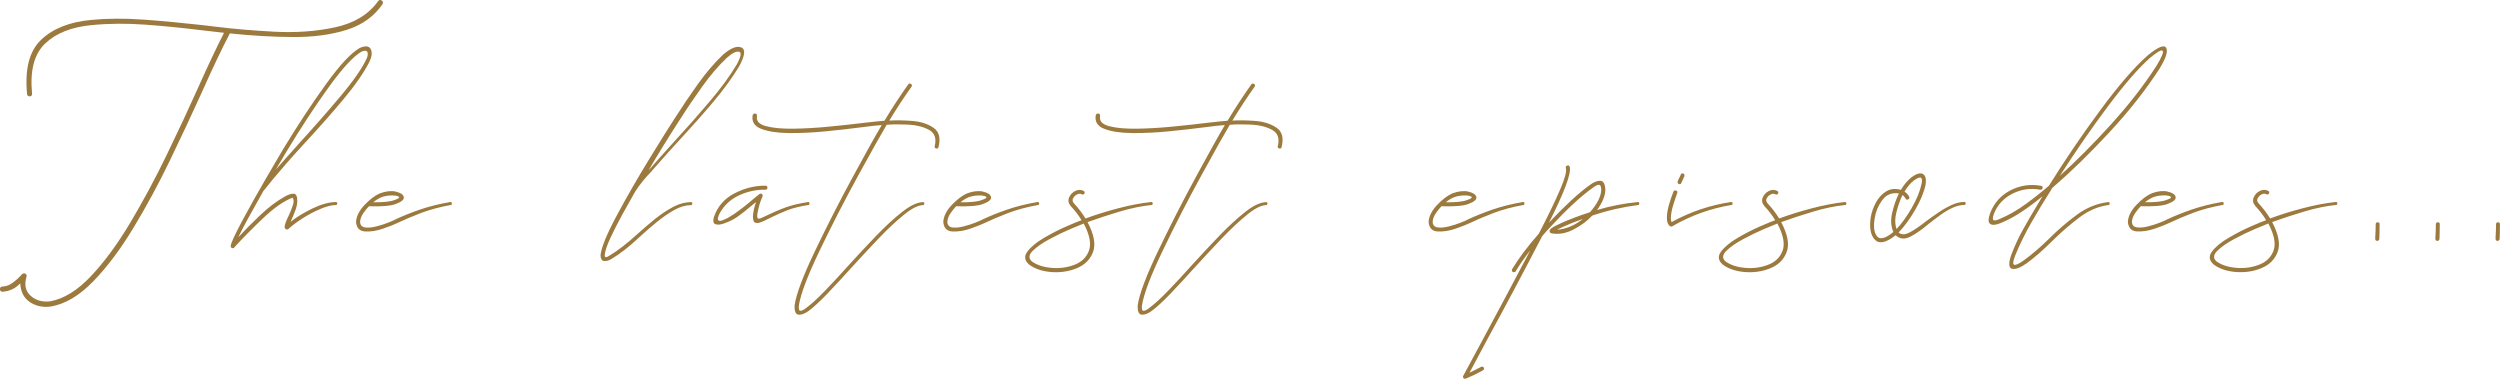 <?xml version="1.0" encoding="UTF-8"?><svg id="Layer_2" xmlns="http://www.w3.org/2000/svg" viewBox="0 0 496.94 75.3"><defs><style>.cls-1{fill:#9c7a3e;}</style></defs><g id="Layer_2-2"><path class="cls-1" d="m6.21,19.07c-.16.09-.32.11-.5.06-.18-.05-.29-.19-.33-.42-.48-4.98.45-8.58,2.8-10.81,2.34-2.23,5.66-3.54,9.95-3.94,3.17-.31,6.63-.33,10.41-.06,3.77.27,7.67.64,11.69,1.09.81.08,1.68.19,2.59.31,3.5.44,7.4.77,11.7,1,4.3.23,8.34-.06,12.12-.88s6.62-2.54,8.52-5.19c.15-.19.31-.27.48-.23.18.03.32.12.42.28.1.16.09.34-.03.55-1.67,2.44-4.05,4.14-7.14,5.11s-6.64,1.44-10.62,1.42c-3.99-.02-8.18-.26-12.58-.72-1.56,2.98-3.43,6.9-5.59,11.75-1.92,4.25-4.02,8.73-6.3,13.45s-4.7,9.2-7.27,13.44c-2.56,4.24-5.22,7.78-7.97,10.62s-5.55,4.52-8.41,5.02c-1.58.23-2.98-.06-4.19-.86-1.21-.8-1.85-2.05-1.94-3.73-.94,1-2.1,1.55-3.5,1.66-.23,0-.39-.08-.47-.25-.08-.17-.09-.33-.02-.5.07-.17.22-.26.45-.28.75-.04,1.43-.29,2.05-.75.61-.46,1.17-.96,1.67-1.5.06-.08.12-.16.19-.22.12-.12.27-.18.44-.16.17.02.3.09.39.22s.11.28.05.47c-.48,1.6-.2,2.86.83,3.78,1.03.92,2.33,1.28,3.89,1.09,2.73-.5,5.44-2.18,8.12-5.03s5.3-6.42,7.84-10.69c2.54-4.27,4.95-8.76,7.23-13.47,2.28-4.71,4.36-9.16,6.23-13.34,2-4.48,3.71-8.09,5.12-10.84-1.42-.17-2.88-.33-4.38-.5-3.67-.46-7.39-.83-11.16-1.11-3.77-.28-7.37-.25-10.78.08-3.98.38-7.06,1.59-9.23,3.66-2.18,2.06-3.05,5.38-2.61,9.94.02.23-.05.39-.2.48Zm41.13,28.11c1.27-1.38,2.73-2.84,4.38-4.41s3.27-2.79,4.88-3.69c.65-.38,1.22-.57,1.73-.58.51-.01.77.48.77,1.48-.02.6-.16,1.23-.41,1.89s-.51,1.29-.78,1.89c-.06.1-.12.22-.16.34,1.15-.92,2.6-1.8,4.36-2.66,1.76-.85,3.34-1.28,4.73-1.28.08,0,.14.05.17.14s.03.19,0,.28-.09.15-.17.17c-.9,0-1.96.27-3.2.8-1.24.53-2.43,1.16-3.56,1.89-1.14.73-2.05,1.42-2.73,2.06-.15.12-.31.15-.48.08-.18-.07-.28-.23-.3-.48.04-.48.29-1.18.75-2.09.35-.75.65-1.47.88-2.16.23-.69.22-1.21-.03-1.56-1.75.65-3.75,2.05-6,4.2s-4.06,4-5.44,5.52c-.04.06-.09.12-.16.19-.12.15-.28.18-.45.11-.18-.07-.27-.21-.27-.42.1-.67.88-2.34,2.31-5.02,1.44-2.68,2.98-5.43,4.62-8.25,1.65-2.82,2.8-4.8,3.47-5.92,2.9-4.77,5.73-9.08,8.52-12.94,2.78-3.85,5.03-6.26,6.73-7.22,1.08-.48,1.8-.43,2.16.16.35.58.3,1.4-.16,2.44-1.12,2.25-2.9,4.81-5.31,7.69-2.42,2.88-4.87,5.65-7.34,8.31-1.48,1.6-2.78,3.05-3.91,4.34-1.73,1.98-3.26,3.81-4.59,5.5-2.31,4.06-3.98,7.12-5,9.19Zm11.84-18.38c2.81-3.06,5.6-6.23,8.36-9.5,2.76-3.27,4.57-5.89,5.42-7.84.19-.56.19-.96.02-1.2-.18-.24-.56-.23-1.14.02-1.6.92-3.78,3.28-6.52,7.08-2.74,3.8-5.54,8.07-8.39,12.8-.73,1.21-1.44,2.4-2.12,3.56,1.15-1.31,2.6-2.95,4.38-4.91Zm19.49,9.3c.94.2,1.47.55,1.59,1.05s-.42.97-1.62,1.41c-1.02.38-2.79.52-5.31.44-.38.38-.75.85-1.14,1.42-.38.57-.59,1.13-.61,1.67.02.65.34,1.02.97,1.11s1.37.03,2.23-.19c.86-.22,1.67-.47,2.41-.77.74-.29,1.23-.51,1.48-.66,1.38-.65,2.96-1.28,4.77-1.91,1.8-.62,3.85-1.14,6.14-1.53.1,0,.17.05.2.14s.04.19.03.28c-.01.09-.05.15-.11.17-2.23.4-4.23.93-6.02,1.61-1.78.68-3.34,1.34-4.67,1.98-.58.29-1.52.66-2.81,1.11-1.29.45-2.5.64-3.62.58s-1.73-.71-1.81-1.94c.08-1.12.65-2.23,1.69-3.33s2.05-1.86,3.03-2.3c1.19-.44,2.25-.56,3.19-.36Zm-.28,1.67c.83-.27,1.12-.49.88-.67-.25-.18-.73-.26-1.45-.25-.72.01-1.39.13-2.02.36-.54.23-1.08.56-1.62,1,1.98.02,3.38-.12,4.22-.44Zm51.24-5.84c-1.31,1.33-2.42,2.69-3.31,4.06-.1.19-.23.41-.38.66-.6,1.04-1.35,2.37-2.23,3.98-.88,1.61-1.68,3.18-2.39,4.7-.71,1.52-1.08,2.67-1.12,3.44,0,.19.05.3.16.33.1.03.22.02.36-.05.14-.06.27-.14.39-.22.02,0,.04-.01.06-.03,1.69-1.02,3.52-2.44,5.5-4.25,1.15-1.04,2.32-2.05,3.53-3.02,1.21-.97,2.42-1.77,3.62-2.41,1.21-.64,2.41-.95,3.59-.95.1,0,.17.05.19.14.02.09.02.19-.02.3-.03.1-.09.16-.17.16-1.08,0-2.2.32-3.34.95-1.15.64-2.3,1.43-3.47,2.38-1.17.95-2.31,1.94-3.44,2.98-2.06,1.94-3.96,3.42-5.69,4.44-.5.29-.97.41-1.41.36-.44-.05-.67-.43-.69-1.14.15-1.54,1.24-4.21,3.28-8,2.04-3.79,4.22-7.58,6.55-11.36,2.32-3.78,3.98-6.43,4.98-7.95.06-.08.12-.18.19-.28,1.29-2.04,2.74-4.19,4.36-6.45,1.61-2.26,3.28-4.2,4.98-5.83,1.52-1.31,2.73-1.8,3.62-1.45.9.34.77,1.59-.38,3.73-1.38,2.29-3.12,4.68-5.22,7.17-2.1,2.49-4.26,4.92-6.47,7.3-1.48,1.6-2.87,3.15-4.16,4.62-.5.58-1,1.15-1.5,1.69Zm4.41-5.81c2.4-2.6,4.72-5.23,6.98-7.89,2.26-2.66,4.08-5.14,5.45-7.45.83-1.54.97-2.38.42-2.5-.55-.12-1.36.28-2.42,1.22-1.69,1.6-3.34,3.54-4.95,5.8-1.62,2.26-3.06,4.4-4.33,6.42-.06.1-.12.2-.19.28-2.1,3.25-4.14,6.54-6.09,9.88,1.54-1.77,3.25-3.69,5.12-5.75Zm18.48,9c.05.12.05.26-.02.39-.06.14-.18.2-.34.2-1.79-.04-3.54.33-5.25,1.12-1.71.79-3,2-3.88,3.62-.33.69-.43,1.12-.28,1.3.15.18.42.2.81.06.4-.14.82-.33,1.27-.59.45-.26.81-.48,1.08-.67,1.33-.92,2.62-1.93,3.88-3.03.4-.33.78-.65,1.16-.94.1-.08.21-.11.33-.09.11.02.2.08.27.19.06.1.07.22.03.34-.5,1.12-.84,2.28-1.03,3.47-.08.62-.02.95.2.97.22.02.53-.07.92-.28.06-.04.12-.07.19-.09,1.58-.77,2.99-1.38,4.22-1.83,1.23-.45,2.76-.82,4.59-1.11.1,0,.17.05.2.14s.04.19.02.28c-.02.09-.07.15-.16.17-1.69.27-3.07.61-4.14,1.02-1.07.41-2.26.93-3.55,1.58-.27.12-.55.26-.84.41-.4.21-.79.38-1.19.5-.4.12-.72.11-.97-.03-.25-.15-.38-.54-.38-1.19.06-.98.27-1.93.62-2.84l-.09.06c-.08.06-.16.11-.22.16-1.54,1.31-2.75,2.26-3.62,2.84-.67.44-1.47.82-2.41,1.16-.69.25-1.25.31-1.7.17-.45-.14-.56-.62-.33-1.45.71-2.08,2.07-3.65,4.08-4.69,2.01-1.04,4.07-1.55,6.17-1.53.19.02.31.09.36.22Zm-2.57-14.55c.14-.03.26,0,.38.08.12.08.16.22.14.41-.19.98.41,1.65,1.8,2.02,1.39.36,3.21.53,5.47.5,2.26-.03,4.62-.17,7.09-.41,2.47-.24,4.7-.48,6.7-.73,1.98-.23,3.41-.38,4.28-.44,1.58-2.62,3.16-5.03,4.72-7.22.12-.15.25-.2.39-.17.13.03.24.11.31.23.07.12.06.26-.05.41-1.46,2.04-2.93,4.28-4.41,6.72,1.25-.08,2.73-.06,4.45.06s3.15.57,4.3,1.34c1.15.77,1.49,2.06,1.03,3.88-.04.17-.14.26-.28.28-.15.02-.27-.02-.38-.11-.1-.09-.14-.22-.09-.39.38-1.54-.01-2.62-1.16-3.23-1.15-.61-2.53-.96-4.14-1.03-1.62-.07-2.95-.07-4.02.02h-.22c-1.1,1.85-3,5.23-5.69,10.14s-5.24,9.88-7.66,14.92c-2.42,5.04-3.79,8.68-4.12,10.91-.06.69.05,1.03.33,1.02.28-.01.65-.19,1.11-.55,1.06-.79,2.31-1.93,3.75-3.42,1.44-1.49,2.98-3.15,4.62-4.98,1.83-2.02,3.68-3.99,5.53-5.92,1.85-1.93,3.6-3.53,5.23-4.81,1.63-1.28,3.03-1.92,4.17-1.92.1,0,.17.05.19.14.02.09.02.19-.02.28s-.09.15-.17.17c-.98,0-2.25.62-3.8,1.88-1.55,1.25-3.23,2.82-5.05,4.72-1.81,1.9-3.62,3.84-5.44,5.84-1.69,1.88-3.27,3.58-4.73,5.11s-2.72,2.69-3.77,3.48c-.77.56-1.44.81-2.02.75-.57-.06-.83-.69-.77-1.88.33-2.25,1.69-5.86,4.08-10.84,2.39-4.98,4.9-9.91,7.55-14.78,2.65-4.88,4.54-8.27,5.69-10.19-.94.06-2.35.22-4.25.47-2.08.27-4.39.53-6.92.78s-4.95.36-7.25.34c-2.3-.02-4.14-.3-5.52-.83s-1.95-1.44-1.72-2.73c.06-.17.16-.27.3-.3Zm45.45,15.53c.94.2,1.47.55,1.59,1.05s-.42.97-1.62,1.41c-1.02.38-2.79.52-5.31.44-.38.38-.75.85-1.14,1.42-.38.57-.59,1.13-.61,1.67.02.65.34,1.02.97,1.11s1.37.03,2.23-.19c.86-.22,1.67-.47,2.41-.77.74-.29,1.23-.51,1.48-.66,1.38-.65,2.96-1.28,4.77-1.91,1.8-.62,3.85-1.14,6.14-1.53.1,0,.17.05.2.14s.04.19.03.28c-.01.09-.05.15-.11.17-2.23.4-4.23.93-6.02,1.61-1.78.68-3.34,1.34-4.67,1.98-.58.29-1.52.66-2.81,1.11-1.29.45-2.5.64-3.62.58s-1.73-.71-1.81-1.94c.08-1.12.65-2.23,1.69-3.33s2.05-1.86,3.03-2.3c1.19-.44,2.25-.56,3.19-.36Zm-.28,1.67c.83-.27,1.12-.49.88-.67-.25-.18-.73-.26-1.45-.25-.72.01-1.39.13-2.02.36-.54.23-1.08.56-1.62,1,1.98.02,3.38-.12,4.22-.44Zm20.49-1.47c-.02.15-.09.26-.2.33-.12.07-.26.07-.42-.02-.27-.15-.58-.13-.92.05-.34.18-.6.43-.77.77-.17.33-.12.66.16.97.88.94,1.65,1.95,2.31,3.03,1.98-.73,4.15-1.41,6.52-2.03,2.36-.62,4.57-1.04,6.61-1.25.1,0,.17.05.2.14s.04.19.02.28c-.02.09-.07.15-.16.17-2.04.21-4.19.65-6.45,1.33-2.26.68-4.37,1.37-6.33,2.08,1.29,2.46,1.66,4.44,1.09,5.94s-1.64,2.57-3.22,3.22c-1.58.65-3.27.9-5.05.77-1.78-.14-3.24-.62-4.39-1.45-.96-.81-1.09-1.69-.39-2.62.7-.94,1.8-1.85,3.31-2.73,1.51-.89,3-1.65,4.45-2.28,1.46-.64,2.46-1.05,3-1.23-.6-1-1.31-1.93-2.12-2.78-.48-.56-.6-1.14-.36-1.72.24-.58.65-1.02,1.23-1.31s1.15-.29,1.69,0c.15.1.21.23.19.38Zm-2.75,7.19c-1.33.56-2.73,1.23-4.2,2.02s-2.6,1.57-3.39,2.36c-.79.79-.84,1.49-.16,2.09.98.71,2.27,1.14,3.86,1.28,1.59.15,3.12-.05,4.56-.59,1.45-.54,2.42-1.48,2.92-2.81.5-1.33.16-3.14-1.03-5.41-.38.15-1.23.5-2.56,1.06Zm5.29-22.92c.14-.03.26,0,.38.08.12.08.16.22.14.41-.19.98.41,1.65,1.8,2.02,1.39.36,3.21.53,5.47.5,2.26-.03,4.62-.17,7.09-.41,2.47-.24,4.7-.48,6.7-.73,1.98-.23,3.41-.38,4.28-.44,1.58-2.62,3.16-5.03,4.72-7.22.12-.15.25-.2.39-.17.13.03.24.11.31.23.07.12.06.26-.05.41-1.46,2.04-2.93,4.28-4.41,6.72,1.25-.08,2.73-.06,4.45.06s3.15.57,4.3,1.34c1.15.77,1.49,2.06,1.03,3.88-.04.17-.14.26-.28.28-.15.02-.27-.02-.38-.11-.1-.09-.14-.22-.09-.39.38-1.54-.01-2.62-1.16-3.23-1.15-.61-2.53-.96-4.14-1.03-1.62-.07-2.95-.07-4.02.02h-.22c-1.1,1.85-3,5.23-5.69,10.14s-5.24,9.88-7.66,14.92c-2.42,5.04-3.79,8.68-4.12,10.91-.06.69.05,1.03.33,1.02.28-.01.65-.19,1.11-.55,1.06-.79,2.31-1.93,3.75-3.42,1.44-1.49,2.98-3.15,4.62-4.98,1.83-2.02,3.68-3.99,5.53-5.92,1.85-1.93,3.6-3.53,5.23-4.81,1.63-1.28,3.03-1.92,4.17-1.92.1,0,.17.05.19.14.02.09.02.19-.02.28s-.09.15-.17.17c-.98,0-2.25.62-3.8,1.88-1.55,1.25-3.23,2.82-5.05,4.72-1.81,1.9-3.62,3.84-5.44,5.84-1.69,1.88-3.27,3.58-4.73,5.11s-2.72,2.69-3.77,3.48c-.77.56-1.44.81-2.02.75-.57-.06-.83-.69-.77-1.88.33-2.25,1.69-5.86,4.08-10.84,2.39-4.98,4.9-9.91,7.55-14.78,2.65-4.88,4.54-8.27,5.69-10.19-.94.06-2.35.22-4.25.47-2.08.27-4.39.53-6.92.78s-4.95.36-7.25.34c-2.3-.02-4.14-.3-5.52-.83s-1.95-1.44-1.72-2.73c.06-.17.16-.27.3-.3Zm73.72,15.53c.94.2,1.47.55,1.59,1.05s-.42.97-1.62,1.41c-1.02.38-2.79.52-5.31.44-.38.38-.75.85-1.14,1.42-.38.57-.59,1.13-.61,1.67.02.65.34,1.02.97,1.11s1.37.03,2.23-.19c.86-.22,1.67-.47,2.41-.77.74-.29,1.23-.51,1.48-.66,1.38-.65,2.96-1.28,4.77-1.91,1.8-.62,3.85-1.14,6.14-1.53.1,0,.17.05.2.14s.04.19.03.28c-.01.09-.05.15-.11.17-2.23.4-4.23.93-6.02,1.61-1.78.68-3.34,1.34-4.67,1.98-.58.29-1.52.66-2.81,1.11-1.29.45-2.5.64-3.62.58s-1.73-.71-1.81-1.94c.08-1.12.65-2.23,1.69-3.33s2.05-1.86,3.03-2.3c1.19-.44,2.25-.56,3.19-.36Zm-.28,1.67c.83-.27,1.12-.49.88-.67-.25-.18-.73-.26-1.45-.25-.72.01-1.39.13-2.02.36-.54.23-1.08.56-1.62,1,1.98.02,3.38-.12,4.22-.44Zm19.76-6.75c.09-.1.21-.15.36-.14.15.01.25.1.31.27.35,1.27-1.02,4.97-4.12,11.09,3.23-3.42,5.94-5.91,8.12-7.47.75-.56,1.44-.84,2.06-.84s.97.6,1.03,1.81c-.04,1.21-.59,2.54-1.66,4,2.67-.79,5.4-1.32,8.19-1.59.08,0,.14.04.17.12.03.08.04.17.02.27-.02.09-.06.16-.12.2-3.15.4-6.22,1.1-9.22,2.12-.96,1.04-2.18,1.95-3.67,2.73-1.49.78-2.94,1.05-4.36.8-.27-.06-.42-.19-.44-.39-.02-.2.09-.4.34-.61.35-.27,1.04-.64,2.06-1.09,1.48-.67,3.35-1.38,5.62-2.12,1.44-1.62,2.19-3.1,2.25-4.44-.02-.52-.11-.83-.27-.94-.16-.1-.37-.09-.62.03-.26.12-.53.29-.8.5-.04.02-.08.05-.12.09-2.29,1.62-5.1,4.24-8.44,7.84-.52.56-1.02,1.12-1.5,1.69-3.54,6.85-7.17,13.68-10.88,20.47-1.19,2.23-2.38,4.45-3.56,6.66.67-.31,1.33-.65,2-1,.1-.06.21-.11.31-.16.15-.08.28-.08.39,0,.12.08.18.2.19.34.01.15-.06.26-.2.34-.12.06-.24.12-.34.19-1.02.56-2.05,1.05-3.09,1.47-.19.06-.34.03-.45-.09-.11-.12-.13-.28-.05-.47,1.21-2.25,2.42-4.49,3.62-6.72,3.25-6.04,6.48-12.1,9.69-18.19-1.17,1.48-2.12,2.85-2.88,4.12-.1.15-.23.21-.38.2-.15-.01-.26-.07-.34-.19-.08-.11-.08-.25,0-.42,1.31-2.17,3.08-4.52,5.31-7.06,1.88-3.62,3.29-6.56,4.25-8.8.96-2.24,1.33-3.65,1.12-4.23-.04-.17-.02-.3.08-.41Zm3.27,10.5c-1.52.54-2.8,1.05-3.84,1.53-.52.23-.95.43-1.28.59.42,0,.82-.05,1.22-.16,1.42-.33,2.72-.99,3.91-1.97Zm18.34-5.67c.15-.01.27.03.38.12.1.09.12.22.06.39-.27.73-.54,1.54-.81,2.42-.27.89-.43,1.72-.47,2.52,0,.38.05.66.16.84,3.71-2.04,7.67-3.38,11.88-4,.1,0,.17.05.2.14s.04.19.03.28c-.01.09-.06.15-.14.17-4.21.69-8.16,2.1-11.84,4.25-.12.08-.26.08-.41,0-.46-.31-.68-.86-.66-1.66,0-.81.14-1.7.42-2.66.28-.96.58-1.82.89-2.59.06-.15.17-.22.31-.23Zm1.44-3.39c.15,0,.27.05.36.16.09.1.11.24.05.41l-.59,1.31c-.06.17-.17.26-.31.27-.15.01-.27-.04-.36-.14-.09-.1-.12-.24-.08-.41.12-.31.27-.62.44-.94.06-.15.12-.28.19-.41.06-.17.17-.25.31-.25Zm19.09,3.84c-.02.15-.09.26-.2.33-.12.07-.26.07-.42-.02-.27-.15-.58-.13-.92.05-.34.18-.6.43-.77.77-.17.33-.12.66.16.97.88.94,1.65,1.95,2.31,3.03,1.98-.73,4.15-1.41,6.52-2.03,2.36-.62,4.57-1.04,6.61-1.25.1,0,.17.05.2.14s.04.19.02.28c-.02.09-.07.15-.16.17-2.04.21-4.19.65-6.45,1.33-2.26.68-4.37,1.37-6.33,2.08,1.29,2.46,1.66,4.44,1.09,5.94s-1.64,2.57-3.22,3.22c-1.58.65-3.27.9-5.05.77-1.78-.14-3.24-.62-4.39-1.45-.96-.81-1.09-1.69-.39-2.62.7-.94,1.8-1.85,3.31-2.73,1.51-.89,3-1.65,4.45-2.28,1.46-.64,2.46-1.05,3-1.23-.6-1-1.31-1.93-2.12-2.78-.48-.56-.6-1.14-.36-1.72.24-.58.65-1.02,1.23-1.31s1.15-.29,1.69,0c.15.1.21.23.19.38Zm-2.75,7.19c-1.33.56-2.73,1.23-4.2,2.02s-2.6,1.57-3.39,2.36c-.79.79-.84,1.49-.16,2.09.98.71,2.27,1.14,3.86,1.28,1.59.15,3.12-.05,4.56-.59,1.45-.54,2.42-1.48,2.92-2.81.5-1.33.16-3.14-1.03-5.41-.38.15-1.23.5-2.56,1.06Zm29.12-10.19c1.04-.77,1.83-1.01,2.36-.72.53.29.71.99.55,2.09-.33,1.56-1.04,3.27-2.12,5.11-1.08,1.84-2.17,3.32-3.25,4.42.54.5,1.29.49,2.25-.03.96-.52,2.04-1.26,3.25-2.22.81-.6,1.65-1.19,2.5-1.77.85-.57,1.71-1.06,2.58-1.45.86-.4,1.7-.59,2.52-.59.1,0,.17.05.2.14s.03.19,0,.28-.08.15-.14.17c-.79,0-1.59.19-2.41.56s-1.62.85-2.41,1.42c-.79.57-1.57,1.16-2.34,1.77-1.31,1.12-2.54,1.98-3.67,2.56-1.14.58-2.11.49-2.92-.28-1.9,1.5-3.28,1.79-4.14.88-.86-.92-1.13-2.43-.8-4.53.17-.96.51-1.91,1.02-2.86.51-.95,1.18-1.68,2.02-2.2.83-.52,1.81-.62,2.94-.31.6-1.02,1.28-1.83,2.03-2.44Zm-5.72,4.48c-.79,1.09-1.28,2.26-1.47,3.48-.31,1.71-.17,2.94.42,3.69s1.68.47,3.27-.84c-.5-1.12-.58-2.41-.23-3.86.34-1.45.79-2.71,1.33-3.8-1.42-.21-2.52.23-3.31,1.33Zm5.34-.28c-.08.11-.19.18-.33.19-.14.01-.26-.06-.36-.2-.15-.29-.35-.53-.62-.72-.46.94-.85,2.05-1.19,3.33-.33,1.28-.33,2.42,0,3.42,1.02-1.06,2.03-2.46,3.03-4.2,1-1.74,1.66-3.36,1.97-4.86.12-.6.08-.98-.14-1.12-.22-.15-.67.02-1.36.5-.69.5-1.32,1.25-1.91,2.25.4.25.71.59.94,1.03.06.15.05.28-.03.39Zm26.54-2.31c.03.14,0,.26-.08.38-.08.11-.22.16-.41.14-1.92-.35-3.76-.09-5.52.8-1.76.89-3,2.25-3.7,4.08-.23.67-.24,1.06-.03,1.17.21.11.6.04,1.19-.23,1.75-.73,3.47-1.71,5.16-2.94,1.69-1.23,3.24-2.46,4.66-3.69,3.21-5.15,6.61-10.16,10.22-15.03,3.6-4.88,6.73-8.49,9.38-10.84,2.06-1.69,3.29-2.2,3.69-1.53.4.67-.03,2.03-1.28,4.09-2.67,4.15-5.97,8.35-9.92,12.62-3.95,4.27-7.77,7.99-11.45,11.16-.1.17-.21.34-.31.53-1.29,2.02-2.57,4.13-3.83,6.33-1.26,2.2-2.33,4.37-3.2,6.52-.46,1.15-.53,1.77-.22,1.88.31.1.95-.19,1.91-.88,1.67-1.21,3.34-2.65,5.03-4.31,1.75-1.75,3.59-3.33,5.52-4.75,1.93-1.42,4.02-2.26,6.27-2.53.12,0,.2.05.23.14s.03.19,0,.28-.09.15-.17.17c-2.04.25-4.01,1.09-5.89,2.52-1.89,1.43-3.71,3.02-5.48,4.77-1.69,1.69-3.32,3.11-4.91,4.28-1.27.9-2.25,1.27-2.92,1.11-.68-.16-.75-1.05-.2-2.67.65-1.75,1.45-3.49,2.42-5.23.97-1.74,1.96-3.44,2.98-5.11.27-.48.55-.95.84-1.41-1.23,1.02-2.56,2.02-3.98,2.98-1.43.97-2.88,1.76-4.36,2.36-.96.4-1.65.45-2.06.16-.42-.29-.42-1.01,0-2.16.79-2.04,2.15-3.55,4.06-4.53,1.92-.98,3.94-1.27,6.06-.88.19.04.3.13.33.27Zm13.64-12.52c3.5-3.85,6.48-7.69,8.94-11.5.54-.88.94-1.62,1.19-2.23.25-.61.2-.92-.14-.91-.34.01-1.12.52-2.33,1.52-2.29,2.04-5.07,5.25-8.33,9.61-3.26,4.36-6.44,8.96-9.55,13.8,3.31-3,6.72-6.43,10.22-10.28Zm11.21,13.42c.94.2,1.47.55,1.59,1.05s-.42.97-1.62,1.41c-1.02.38-2.79.52-5.31.44-.38.38-.75.85-1.14,1.42-.38.57-.59,1.13-.61,1.67.02.65.34,1.02.97,1.11s1.37.03,2.23-.19c.86-.22,1.67-.47,2.41-.77.74-.29,1.23-.51,1.48-.66,1.38-.65,2.96-1.28,4.77-1.91,1.8-.62,3.85-1.14,6.14-1.53.1,0,.17.05.2.14s.04.19.03.28c-.01.09-.05.15-.11.17-2.23.4-4.23.93-6.02,1.61-1.78.68-3.34,1.34-4.67,1.98-.58.29-1.52.66-2.81,1.11-1.29.45-2.5.64-3.62.58s-1.73-.71-1.81-1.94c.08-1.12.65-2.23,1.69-3.33s2.05-1.86,3.03-2.3c1.19-.44,2.25-.56,3.19-.36Zm-.28,1.67c.83-.27,1.12-.49.88-.67-.25-.18-.73-.26-1.45-.25-.72.01-1.39.13-2.02.36-.54.23-1.08.56-1.62,1,1.98.02,3.38-.12,4.22-.44Zm20.49-1.47c-.02.15-.09.26-.2.33-.12.07-.26.07-.42-.02-.27-.15-.58-.13-.92.05-.34.18-.6.43-.77.77-.17.33-.12.66.16.97.88.94,1.65,1.95,2.31,3.03,1.98-.73,4.15-1.41,6.52-2.03,2.36-.62,4.57-1.04,6.61-1.25.1,0,.17.05.2.14s.04.19.02.28c-.02.09-.07.15-.16.17-2.04.21-4.19.65-6.45,1.33-2.26.68-4.37,1.37-6.33,2.08,1.29,2.46,1.66,4.44,1.09,5.94s-1.64,2.57-3.22,3.22c-1.58.65-3.27.9-5.05.77-1.78-.14-3.24-.62-4.39-1.45-.96-.81-1.09-1.69-.39-2.62.7-.94,1.8-1.85,3.31-2.73,1.51-.89,3-1.65,4.45-2.28,1.46-.64,2.46-1.05,3-1.23-.6-1-1.31-1.93-2.12-2.78-.48-.56-.6-1.14-.36-1.72.24-.58.65-1.02,1.23-1.31s1.15-.29,1.69,0c.15.1.21.23.19.38Zm-2.75,7.19c-1.33.56-2.73,1.23-4.2,2.02s-2.6,1.57-3.39,2.36c-.79.79-.84,1.49-.16,2.09.98.71,2.27,1.14,3.86,1.28,1.59.15,3.12-.05,4.56-.59,1.45-.54,2.42-1.48,2.92-2.81.5-1.33.16-3.14-1.03-5.41-.38.15-1.23.5-2.56,1.06Zm24.09-1.25c.12-.06.25-.07.39-.02.13.05.2.17.2.36,0,.71-.01,1.42-.03,2.12-.02.27-.03.54-.03.81-.02.17-.09.28-.22.34s-.26.06-.39,0c-.14-.06-.2-.18-.2-.34,0-.29,0-.57.03-.84.04-.71.06-1.41.06-2.09,0-.17.06-.28.19-.34Zm11.96,0c.12-.06.25-.07.39-.02.13.05.2.17.2.36,0,.71-.01,1.42-.03,2.12-.02.27-.03.54-.03.81-.02.17-.09.28-.22.34s-.26.06-.39,0c-.14-.06-.2-.18-.2-.34,0-.29,0-.57.03-.84.04-.71.06-1.41.06-2.09,0-.17.06-.28.19-.34Zm11.96,0c.12-.06.25-.07.39-.02.13.05.2.17.2.36,0,.71-.01,1.42-.03,2.12-.02.27-.03.54-.03.81-.02.17-.09.28-.22.34s-.26.06-.39,0c-.14-.06-.2-.18-.2-.34,0-.29,0-.57.03-.84.04-.71.06-1.41.06-2.09,0-.17.06-.28.19-.34Z"/></g></svg>